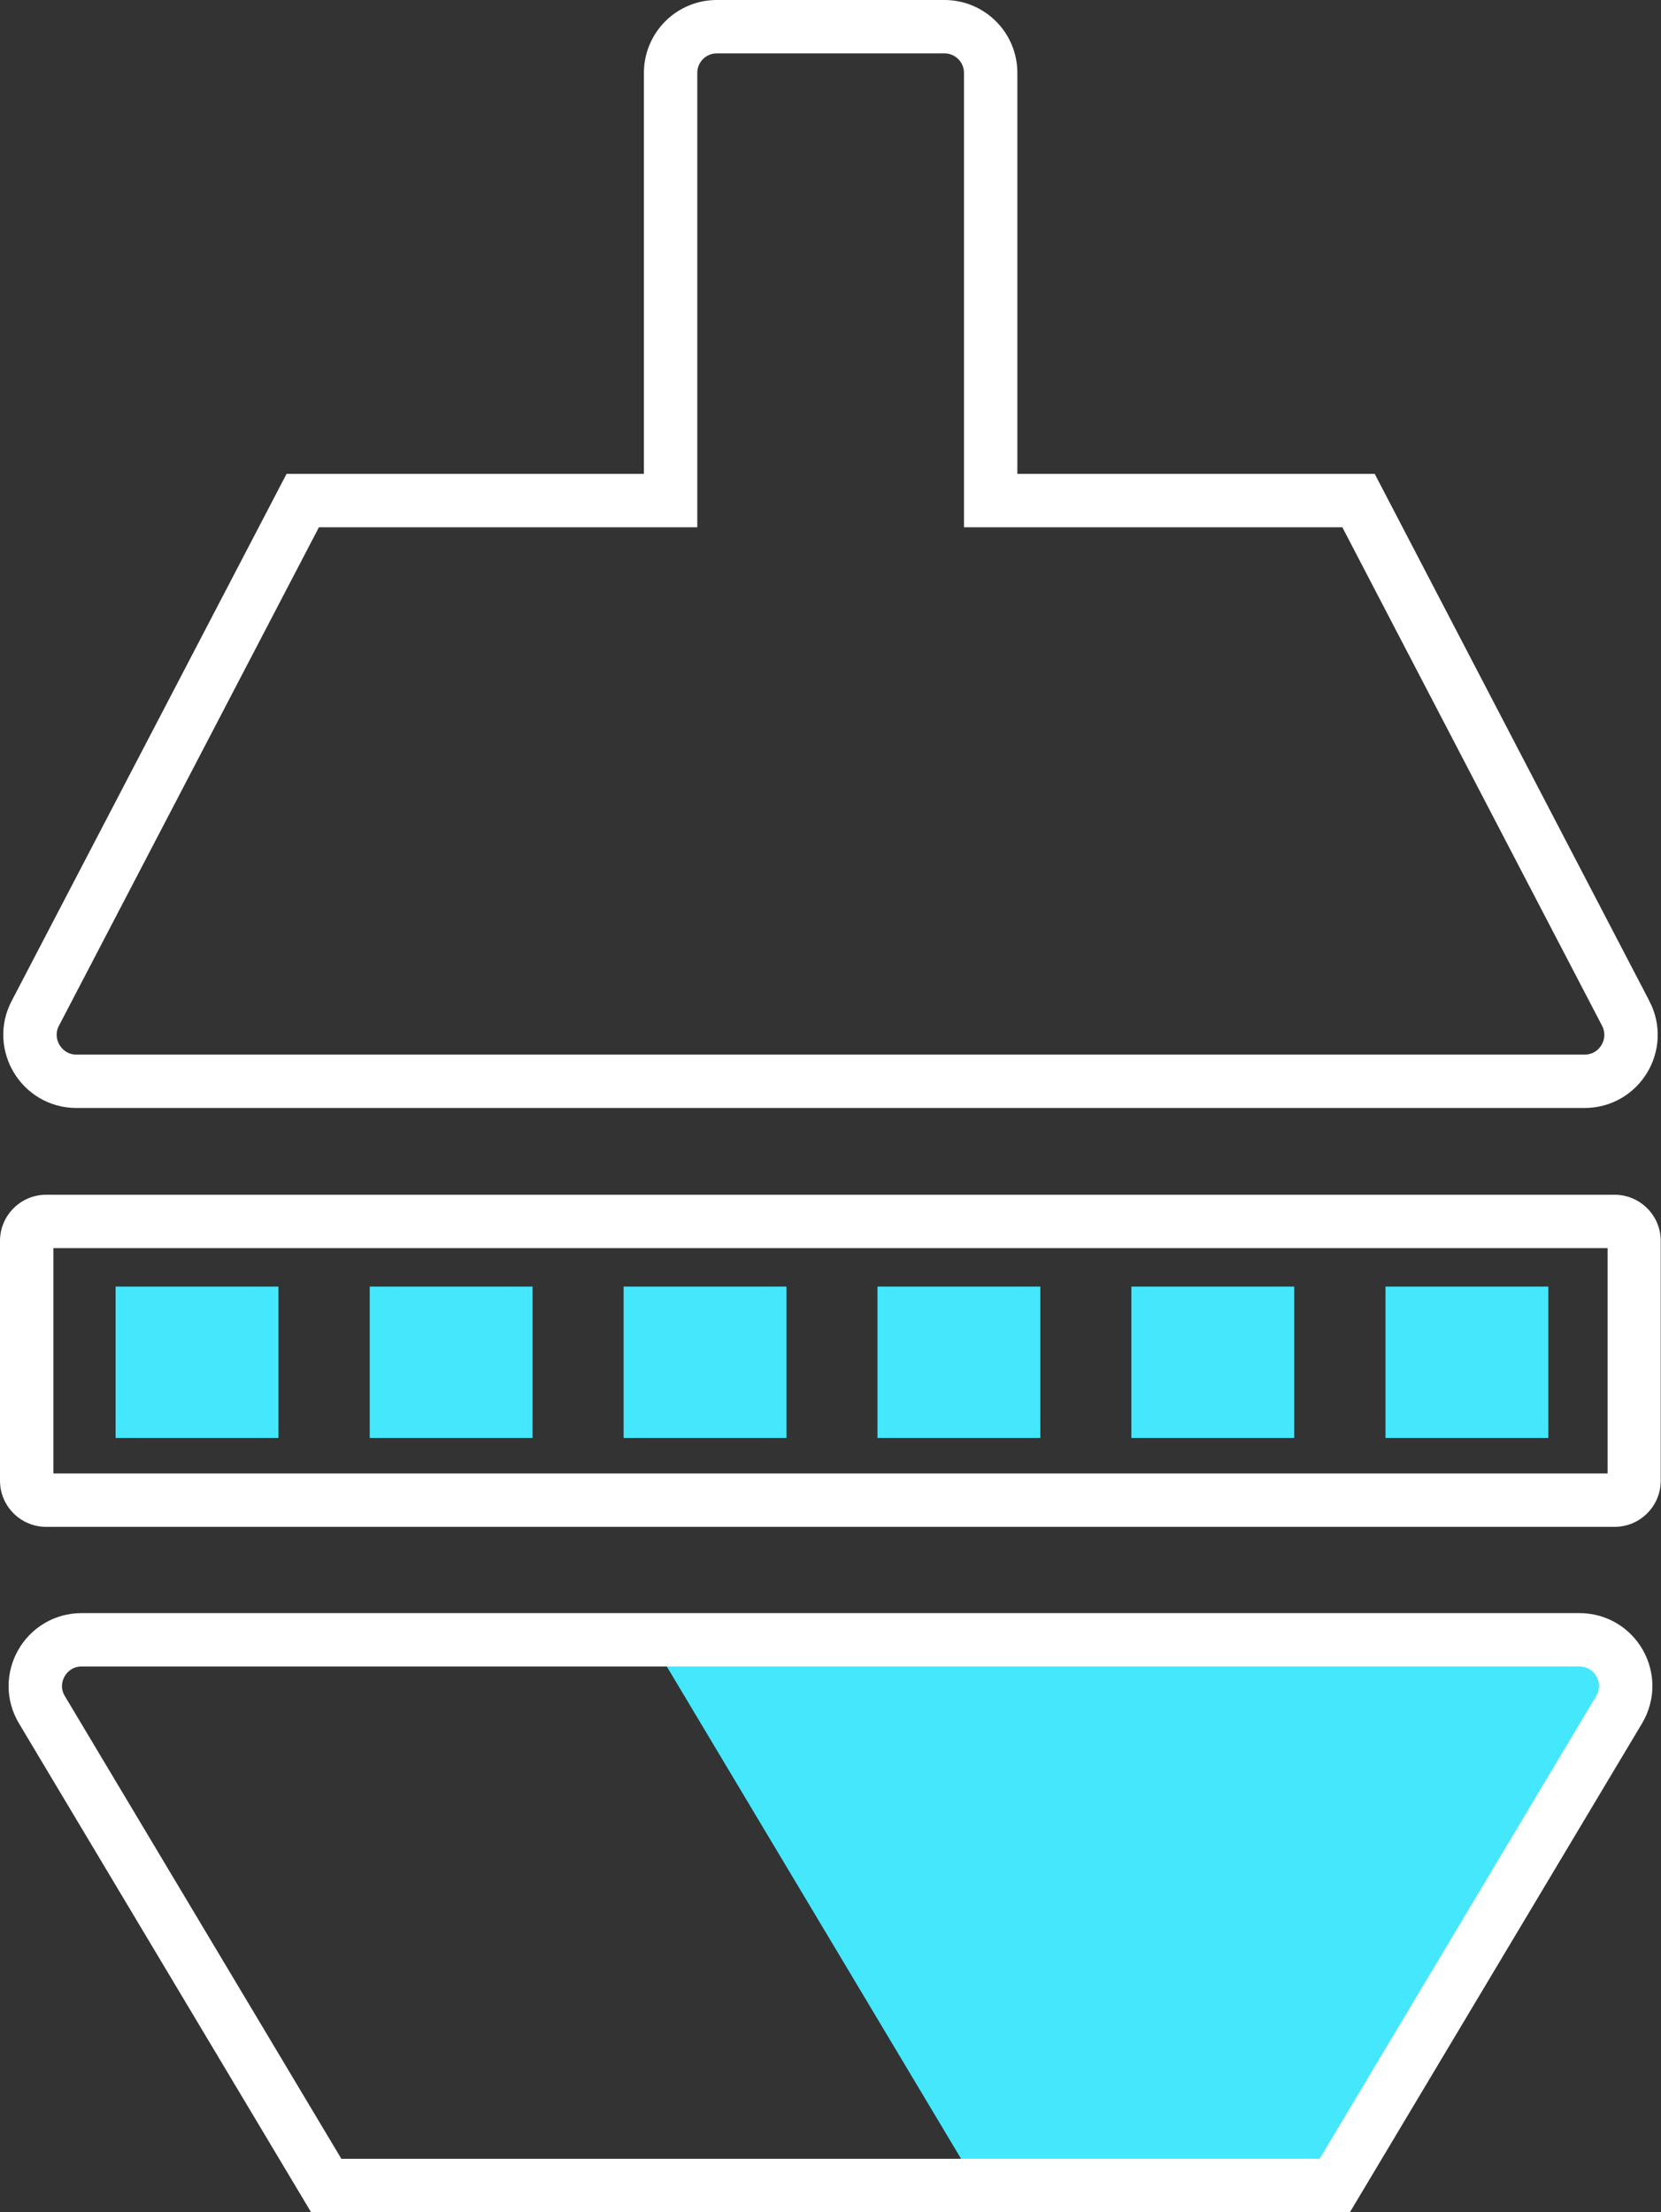 <?xml version="1.0" encoding="UTF-8"?><svg id="_レイヤー_2" xmlns="http://www.w3.org/2000/svg" viewBox="0 0 62.22 82.86"><rect x="0" y="0" width="62.22" height="82.86" fill="#333333" stroke="none"/><defs><style>.cls-1{fill:#45e7fc;}.cls-1,.cls-2{stroke-width:0px;}.cls-2{fill:#fff;}.cls-3{fill:none;stroke:#fff;stroke-miterlimit:10;stroke-width:2px;}</style></defs><g id="_图层_1"><polygon class="cls-1" points="24.38 61.42 36.6 81.86 50 81.86 60.65 64.04 59.17 61.42 24.38 61.42"/><path class="cls-2" d="M60.22,46.75v8.44H2v-8.44h58.22M60.49,44.75H1.73c-.96,0-1.73.78-1.73,1.73v8.98c0,.96.78,1.73,1.73,1.73h58.75c.96,0,1.73-.78,1.73-1.73v-8.98c0-.96-.78-1.73-1.73-1.73h0Z"/><path class="cls-3" d="M1.57,64.04l10.65,17.82h37.78l10.65-17.82c.69-1.16-.14-2.62-1.49-2.62H3.06c-1.35,0-2.18,1.47-1.49,2.62Z"/><path class="cls-3" d="M60.9,37.96l-10.01-19.21h-13.78V2.73c0-.96-.78-1.73-1.73-1.73h-8.53c-.96,0-1.73.78-1.73,1.73v16.02h-13.78L1.32,37.96c-.6,1.15.24,2.54,1.54,2.54h56.5c1.3,0,2.14-1.38,1.54-2.54Z"/><rect class="cls-1" x="51.9" y="48.19" width="6.1" height="5.67"/><rect class="cls-1" x="42.38" y="48.19" width="6.1" height="5.67"/><rect class="cls-1" x="32.87" y="48.19" width="6.1" height="5.67"/><rect class="cls-1" x="23.36" y="48.19" width="6.1" height="5.67"/><rect class="cls-1" x="13.85" y="48.19" width="6.1" height="5.67"/><rect class="cls-1" x="4.33" y="48.19" width="6.1" height="5.67"/></g></svg>